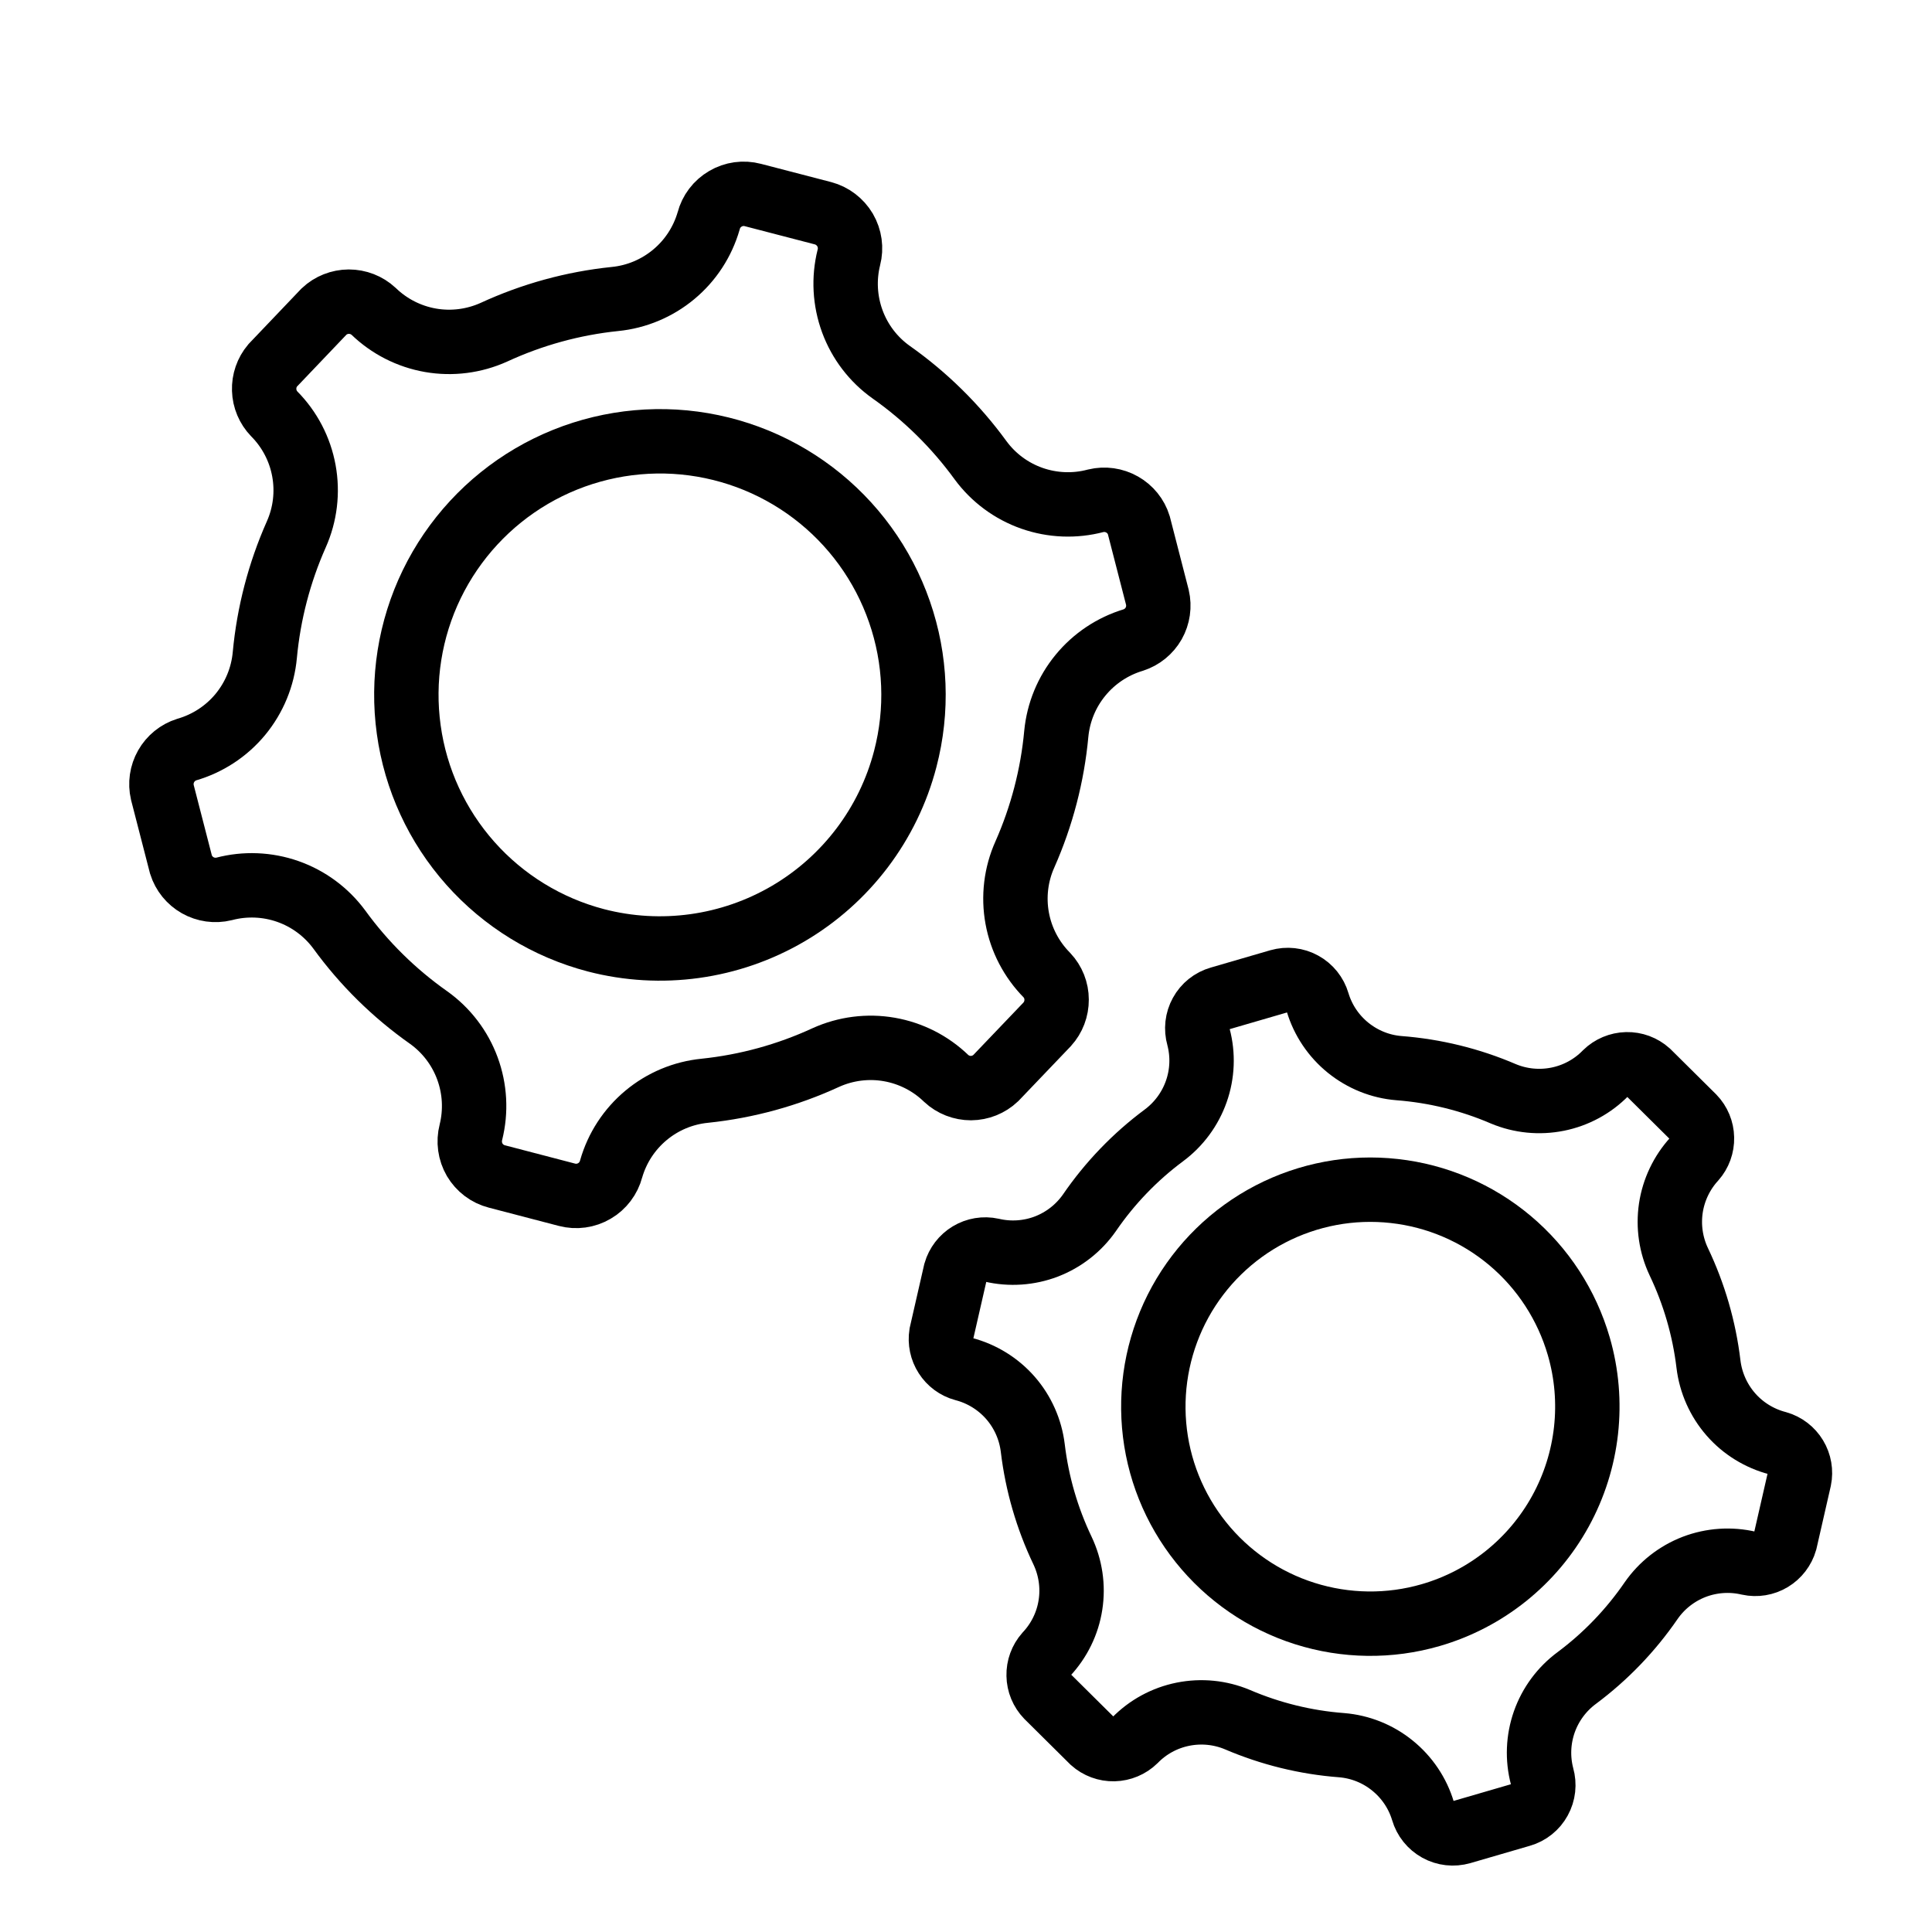 <svg width="30" height="30" viewBox="0 0 30 30" fill="none" xmlns="http://www.w3.org/2000/svg">
<g clip-path="url(#clip0_1098_716)">
<path d="M16.402 11.395C16.342 12.042 16.177 12.674 15.914 13.268C15.775 13.578 15.734 13.924 15.795 14.258C15.856 14.592 16.017 14.9 16.256 15.142C16.353 15.245 16.407 15.381 16.407 15.522C16.408 15.664 16.356 15.8 16.261 15.905L15.461 16.742C15.357 16.84 15.22 16.895 15.077 16.896C14.935 16.896 14.797 16.843 14.693 16.746C14.45 16.511 14.142 16.354 13.808 16.296C13.475 16.238 13.132 16.282 12.824 16.421C12.23 16.695 11.596 16.869 10.946 16.937C10.609 16.97 10.291 17.103 10.031 17.32C9.772 17.536 9.583 17.825 9.49 18.15C9.452 18.294 9.359 18.418 9.23 18.493C9.101 18.569 8.948 18.59 8.803 18.552L7.715 18.268C7.57 18.231 7.447 18.137 7.371 18.009C7.296 17.88 7.275 17.726 7.312 17.582C7.394 17.253 7.375 16.908 7.258 16.59C7.141 16.272 6.931 15.997 6.655 15.8C6.121 15.424 5.652 14.962 5.268 14.433C5.067 14.161 4.789 13.955 4.47 13.843C4.151 13.731 3.806 13.717 3.479 13.803C3.34 13.837 3.194 13.816 3.07 13.746C2.946 13.676 2.853 13.561 2.81 13.425L2.521 12.304C2.489 12.166 2.51 12.021 2.58 11.898C2.65 11.775 2.763 11.683 2.898 11.64C3.224 11.546 3.515 11.356 3.732 11.094C3.948 10.832 4.081 10.511 4.112 10.172C4.172 9.526 4.337 8.893 4.6 8.3C4.739 7.989 4.78 7.644 4.719 7.31C4.658 6.975 4.497 6.667 4.258 6.426C4.162 6.326 4.106 6.194 4.102 6.055C4.097 5.917 4.144 5.781 4.233 5.675L5.032 4.837C5.136 4.739 5.273 4.685 5.416 4.684C5.559 4.684 5.696 4.737 5.801 4.834C6.044 5.069 6.352 5.226 6.685 5.284C7.018 5.342 7.361 5.298 7.669 5.159C8.263 4.885 8.898 4.71 9.548 4.643C9.884 4.61 10.203 4.476 10.462 4.26C10.722 4.044 10.91 3.755 11.004 3.43C11.041 3.286 11.135 3.162 11.264 3.087C11.392 3.011 11.546 2.99 11.69 3.028L12.779 3.311C12.923 3.349 13.046 3.443 13.122 3.571C13.197 3.7 13.219 3.853 13.181 3.998C13.099 4.326 13.118 4.672 13.235 4.99C13.352 5.308 13.562 5.583 13.838 5.779C14.373 6.156 14.841 6.618 15.226 7.147C15.426 7.419 15.704 7.625 16.023 7.737C16.342 7.849 16.688 7.863 17.015 7.776C17.153 7.743 17.299 7.763 17.424 7.834C17.548 7.904 17.641 8.018 17.683 8.154L17.972 9.276C18.004 9.414 17.983 9.558 17.914 9.681C17.844 9.804 17.73 9.896 17.596 9.939C17.275 10.036 16.99 10.226 16.777 10.486C16.564 10.745 16.434 11.062 16.402 11.395Z" stroke="black"/>
<path d="M9.253 14.601C8.5 14.404 7.821 13.988 7.304 13.406C6.787 12.824 6.453 12.102 6.347 11.33C6.24 10.559 6.364 9.773 6.704 9.072C7.044 8.372 7.584 7.787 8.256 7.393C8.927 7 9.701 6.814 10.478 6.859C11.256 6.905 12.002 7.18 12.623 7.65C13.244 8.12 13.712 8.764 13.967 9.5C14.223 10.236 14.254 11.03 14.057 11.784C13.794 12.795 13.139 13.659 12.239 14.187C11.338 14.715 10.264 14.864 9.253 14.601Z" stroke="black"/>
<path d="M26.068 19.592C26.307 20.093 26.463 20.63 26.529 21.182C26.564 21.471 26.685 21.743 26.876 21.962C27.067 22.181 27.321 22.337 27.602 22.41C27.718 22.443 27.818 22.52 27.88 22.623C27.943 22.727 27.964 22.85 27.94 22.968L27.719 23.935C27.685 24.052 27.608 24.152 27.504 24.215C27.399 24.278 27.275 24.299 27.155 24.273C26.874 24.207 26.579 24.227 26.308 24.33C26.038 24.434 25.805 24.616 25.64 24.853C25.323 25.315 24.933 25.721 24.485 26.055C24.252 26.227 24.076 26.465 23.98 26.737C23.884 27.01 23.872 27.305 23.946 27.585C23.981 27.708 23.967 27.839 23.905 27.951C23.844 28.063 23.74 28.146 23.617 28.181L22.693 28.45C22.57 28.485 22.439 28.471 22.327 28.409C22.215 28.347 22.132 28.244 22.096 28.121C22.013 27.844 21.847 27.598 21.622 27.416C21.397 27.233 21.122 27.123 20.833 27.099C20.275 27.057 19.728 26.922 19.214 26.702C18.947 26.59 18.653 26.561 18.369 26.618C18.085 26.675 17.825 26.816 17.623 27.023C17.536 27.108 17.419 27.157 17.297 27.16C17.175 27.163 17.057 27.119 16.966 27.038L16.262 26.34C16.178 26.253 16.13 26.137 16.128 26.016C16.125 25.895 16.168 25.778 16.248 25.687C16.447 25.475 16.578 25.208 16.622 24.921C16.667 24.633 16.623 24.339 16.498 24.076C16.259 23.575 16.103 23.038 16.037 22.486C16.002 22.197 15.881 21.925 15.69 21.706C15.498 21.487 15.245 21.331 14.964 21.258C14.849 21.227 14.751 21.154 14.687 21.054C14.623 20.955 14.598 20.835 14.616 20.718L14.837 19.751C14.871 19.634 14.948 19.534 15.052 19.471C15.157 19.408 15.281 19.387 15.401 19.413C15.682 19.479 15.978 19.459 16.248 19.356C16.518 19.252 16.751 19.07 16.917 18.832C17.233 18.371 17.623 17.965 18.072 17.631C18.304 17.459 18.48 17.221 18.576 16.948C18.672 16.676 18.684 16.381 18.61 16.101C18.575 15.978 18.589 15.847 18.651 15.735C18.712 15.623 18.816 15.54 18.939 15.505L19.863 15.236C19.986 15.201 20.118 15.215 20.229 15.277C20.341 15.338 20.424 15.442 20.46 15.565C20.543 15.842 20.709 16.088 20.934 16.27C21.16 16.452 21.434 16.563 21.723 16.586C22.281 16.629 22.828 16.763 23.342 16.984C23.609 17.096 23.903 17.125 24.187 17.068C24.471 17.011 24.731 16.87 24.933 16.663C25.02 16.578 25.137 16.529 25.259 16.526C25.381 16.523 25.499 16.567 25.59 16.648L26.294 17.346C26.378 17.433 26.426 17.549 26.428 17.669C26.431 17.79 26.388 17.908 26.308 17.998C26.114 18.21 25.988 18.475 25.945 18.759C25.903 19.042 25.945 19.332 26.068 19.592Z" stroke="black"/>
<path d="M22.217 25.079C21.577 25.265 20.896 25.256 20.261 25.055C19.625 24.854 19.064 24.468 18.648 23.948C18.231 23.428 17.978 22.796 17.921 22.132C17.864 21.468 18.005 20.802 18.326 20.218C18.648 19.634 19.135 19.159 19.726 18.852C20.318 18.545 20.987 18.42 21.65 18.494C22.312 18.567 22.938 18.835 23.448 19.264C23.958 19.693 24.329 20.264 24.515 20.904C24.764 21.762 24.661 22.684 24.23 23.467C23.799 24.25 23.075 24.83 22.217 25.079Z" stroke="black"/>
</g>
<defs>
<clipPath id="clip0_1098_716">
<rect width="30" height="30" fill="white"/>
</clipPath>
</defs>
</svg>
